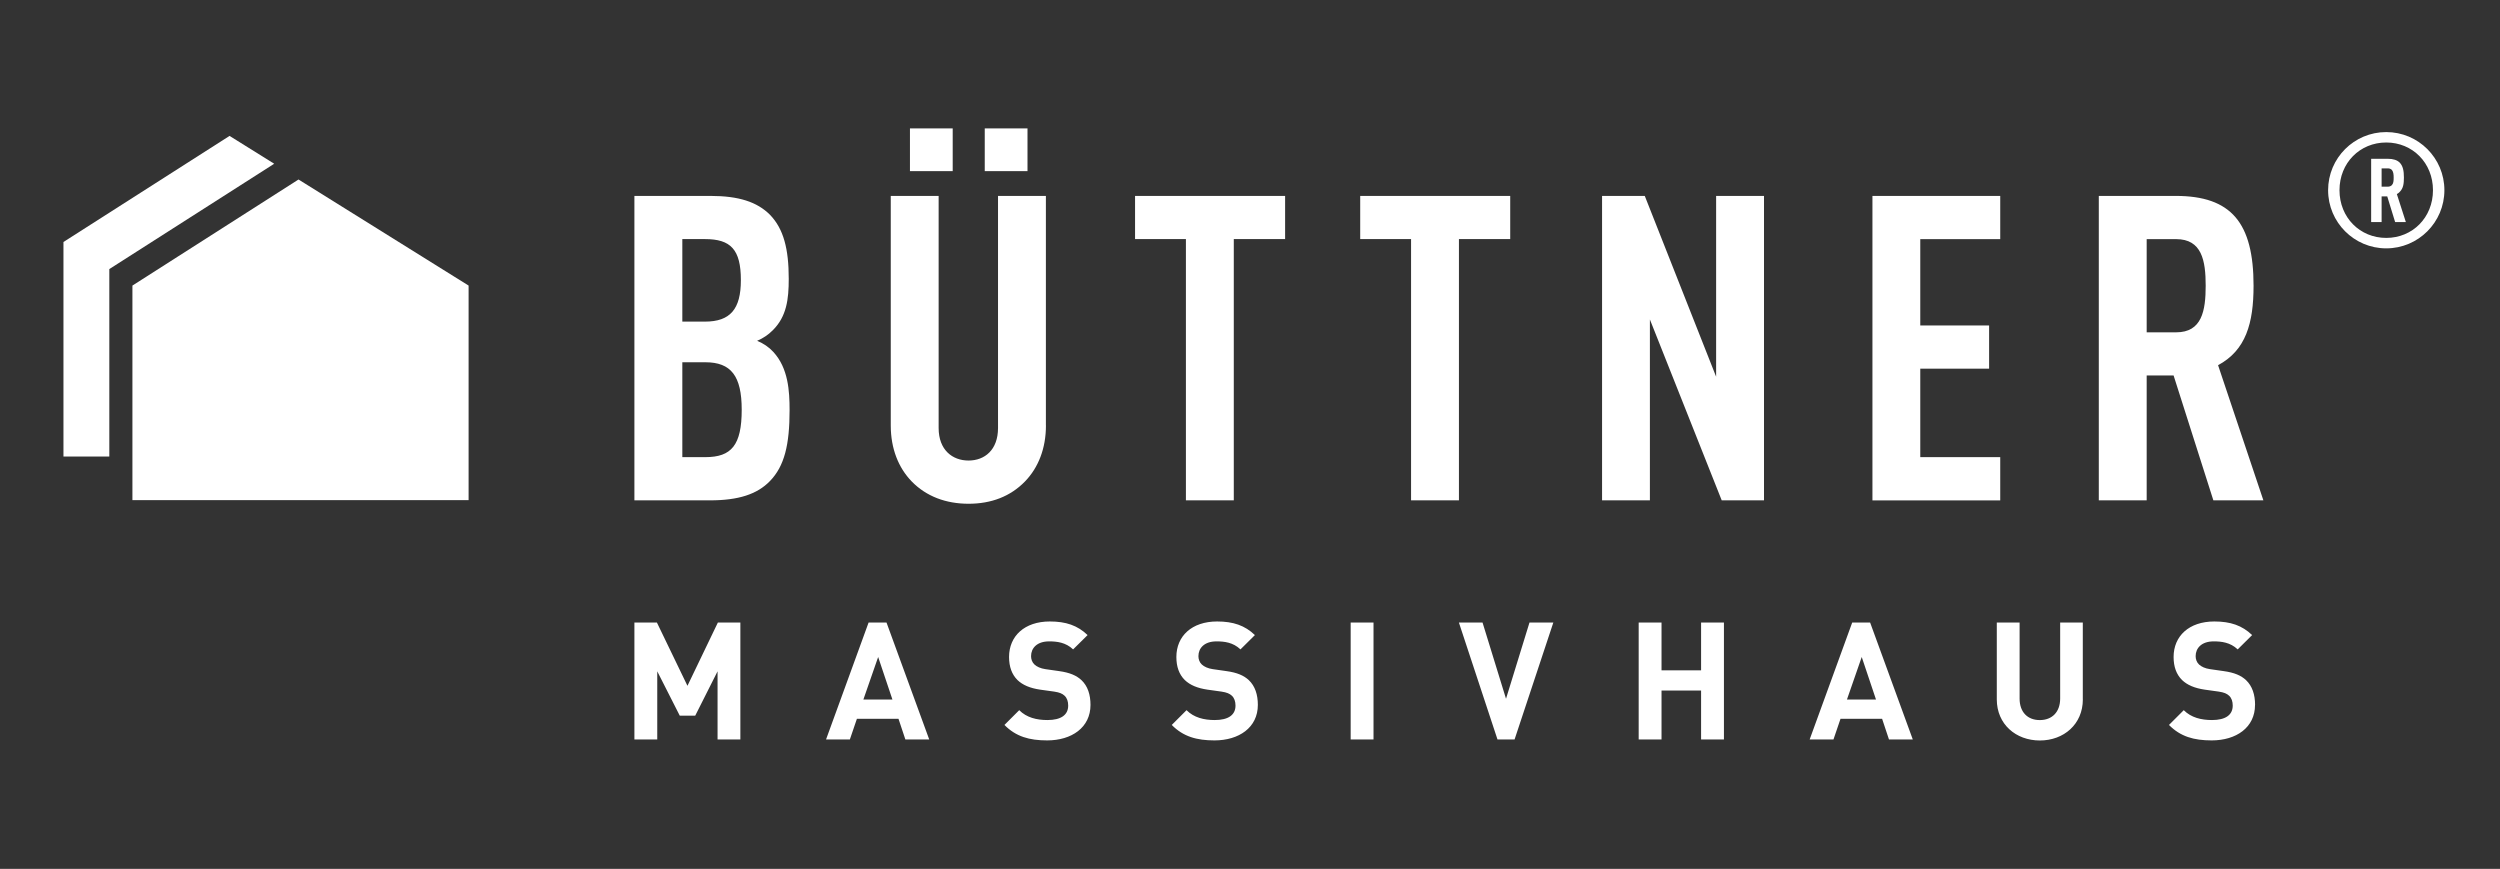 <?xml version="1.0" encoding="UTF-8"?>
<svg id="Ebene_1" xmlns="http://www.w3.org/2000/svg" version="1.1" viewBox="0 0 595.28 206.89">
  <rect x="0" y="0" width="595.28" height="206.89" fill="#333333" stroke="none"/>
  <!-- Generator: Adobe Illustrator 29.8.3, SVG Export Plug-In . SVG Version: 2.1.1 Build 3)  -->
  <defs>
    <style>
      .st0 {
        fill: #fff;
      }
    </style>
  </defs>
  <polygon class="st0" points="65.29 38.99 54.66 32.36 15.11 57.62 15.11 108.7 26.03 108.7 26.03 64.07 65.29 38.99 65.29 38.99"/>
  <polygon class="st0" points="111.58 68 71.08 42.74 31.53 68 31.53 119.08 111.58 119.08 111.58 68 111.58 68"/>
  <path class="st0" d="M525.2,68.03c0,6.01-.92,11.1-7.03,11.1h-7.02v-22.19h7.02c6.11,0,7.03,5.09,7.03,11.09h0ZM538.94,119.14l-10.79-32.18c6.62-3.56,8.45-9.97,8.45-18.93,0-14.97-5.3-21.38-18.52-21.38h-18.33v72.49h11.4v-29.73h6.41l9.47,29.73h11.91ZM476.28,119.14v-10.29h-19.04v-21.07h16.39v-10.28h-16.39v-20.56h19.04v-10.28h-30.43v72.49h30.43ZM420.03,119.14V46.65h-11.4v43.05l-16.99-43.05h-10.17v72.49h11.39v-43.07l17.1,43.07h10.07ZM359.6,56.93v-10.28h-35.72v10.28h12.11v62.2h11.4v-62.2h12.21ZM306,56.93v-10.28h-35.73v10.28h12.11v62.2h11.4v-62.2h12.21ZM216.67,40.75h10.18v-10.18h-10.18v10.18h0ZM234.48,40.75h10.18v-10.18h-10.18v10.18h0ZM249.04,101.31v-54.66h-11.4v55.27c0,5.19-3.16,7.74-7.02,7.74s-7.12-2.54-7.12-7.74v-55.27h-11.4v54.66c0,5.5,1.83,10.08,4.99,13.33,3.46,3.56,8.15,5.31,13.54,5.31s9.97-1.74,13.43-5.31c3.16-3.25,4.99-7.84,4.99-13.33h0ZM176.41,66.71c0,6.92-2.55,9.87-8.55,9.87h-5.39v-19.65h5.39c6.11,0,8.55,2.44,8.55,9.77h0ZM176.61,97.55c0,8.45-2.44,11.3-8.65,11.3h-5.49v-22.59h5.49c6.11,0,8.65,3.26,8.65,11.3h0ZM188.01,97.64c0-4.48-.3-9.97-3.87-13.84-1.02-1.12-2.34-2.03-3.86-2.65,1.43-.61,2.65-1.42,3.76-2.54,3.26-3.26,3.77-7.33,3.77-12.21,0-7.13-1.22-11.91-4.48-15.27-3.05-3.05-7.43-4.48-14.15-4.48h-18.12v72.49h18.02c6.72,0,11.2-1.44,14.25-4.59,3.46-3.56,4.68-8.65,4.68-16.9h0Z"/>
  <path class="st0" d="M569.96,42.27c0,.81-.04,1.38-.42,1.8-.23.23-.54.38-.96.38h-1.49v-4.36h1.49c.42,0,.72.15.96.38.34.42.42,1.04.42,1.8h0ZM572.86,52.87l-2.14-6.65c.26-.15.53-.34.73-.58.8-.84.95-1.87.95-3.36,0-1.61-.23-2.75-.99-3.55-.61-.61-1.57-.92-2.83-.92h-3.98v15.07h2.49v-6.12h1.34l1.88,6.12h2.56ZM579.32,45.29c0,6.5-4.86,11.36-11.13,11.36-6.27,0-11.13-4.86-11.13-11.36s4.86-11.36,11.13-11.36,11.13,4.86,11.13,11.36h0ZM582.04,45.29c0-7.65-6.2-13.84-13.85-13.84s-13.84,6.19-13.84,13.84,6.2,13.85,13.84,13.85,13.85-6.21,13.85-13.85h0Z"/>
  <path class="st0" d="M536.96,167.86c0-2.47-.67-4.5-2.15-5.91-1.17-1.1-2.77-1.8-5.32-2.15l-3.28-.47c-1.13-.16-2.03-.59-2.58-1.09-.59-.55-.82-1.29-.82-2,0-1.92,1.41-3.52,4.3-3.52,1.83,0,3.95.23,5.71,1.91l3.44-3.41c-2.39-2.3-5.17-3.24-9-3.24-6.02,0-9.7,3.48-9.7,8.45,0,2.35.67,4.15,2,5.48,1.25,1.21,3.02,1.95,5.4,2.3l3.36.47c1.29.2,1.92.48,2.46.98.59.55.86,1.37.86,2.35,0,2.23-1.72,3.44-4.93,3.44-2.58,0-4.97-.58-6.73-2.35l-3.52,3.52c2.74,2.78,5.94,3.68,10.17,3.68,5.83,0,10.32-3.06,10.32-8.45h0ZM495.94,166.54v-18.31h-5.39v18.1c0,3.21-1.92,5.13-4.85,5.13s-4.81-1.92-4.81-5.12v-18.11h-5.43v18.31c0,5.9,4.54,9.78,10.25,9.78s10.24-3.88,10.24-9.78h0ZM446.7,166.57h-6.92l3.52-10.13,3.4,10.13h0ZM455.46,176.08l-10.16-27.84h-4.27l-10.13,27.84h5.67l1.68-4.93h9.9l1.64,4.93h5.66ZM410.49,176.08v-27.84h-5.44v11.38h-9.42v-11.38h-5.44v27.84h5.44v-11.65h9.42v11.65h5.44ZM369.86,148.23h-5.67l-5.59,18.15-5.59-18.15h-5.63l9.19,27.84h4.07l9.23-27.84h0ZM321.61,176.08h5.44v-27.85h-5.44v27.85h0ZM299.51,167.86c0-2.47-.67-4.5-2.15-5.91-1.18-1.1-2.78-1.8-5.32-2.15l-3.28-.47c-1.13-.16-2.03-.59-2.58-1.09-.59-.55-.82-1.29-.82-2,0-1.92,1.41-3.52,4.3-3.52,1.84,0,3.96.23,5.71,1.91l3.44-3.41c-2.39-2.3-5.17-3.24-9-3.24-6.02,0-9.7,3.48-9.7,8.45,0,2.35.66,4.15,1.99,5.48,1.25,1.21,3.01,1.95,5.4,2.3l3.36.47c1.29.2,1.92.48,2.47.98.58.55.86,1.37.86,2.35,0,2.23-1.72,3.44-4.93,3.44-2.58,0-4.97-.58-6.73-2.35l-3.52,3.52c2.74,2.78,5.95,3.68,10.17,3.68,5.83,0,10.33-3.06,10.33-8.45h0ZM259.66,167.86c0-2.47-.66-4.5-2.15-5.91-1.18-1.1-2.78-1.8-5.32-2.15l-3.28-.47c-1.13-.16-2.04-.59-2.58-1.09-.59-.55-.82-1.29-.82-2,0-1.92,1.41-3.52,4.3-3.52,1.84,0,3.95.23,5.71,1.91l3.45-3.41c-2.39-2.3-5.16-3.24-9-3.24-6.02,0-9.7,3.48-9.7,8.45,0,2.35.67,4.15,1.99,5.48,1.25,1.21,3.01,1.95,5.4,2.3l3.37.47c1.29.2,1.92.48,2.46.98.59.55.86,1.37.86,2.35,0,2.23-1.72,3.44-4.93,3.44-2.58,0-4.97-.58-6.73-2.35l-3.52,3.52c2.74,2.78,5.94,3.68,10.17,3.68,5.83,0,10.32-3.06,10.32-8.45h0ZM212.5,166.57h-6.92l3.52-10.13,3.4,10.13h0ZM221.26,176.08l-10.17-27.84h-4.27l-10.13,27.84h5.67l1.68-4.93h9.9l1.64,4.93h5.67ZM176.29,176.08v-27.84h-5.36l-7.24,15.06-7.27-15.06h-5.36v27.84h5.44v-16.23l5.36,10.56h3.68l5.32-10.56v16.23h5.44Z"/>
</svg>
